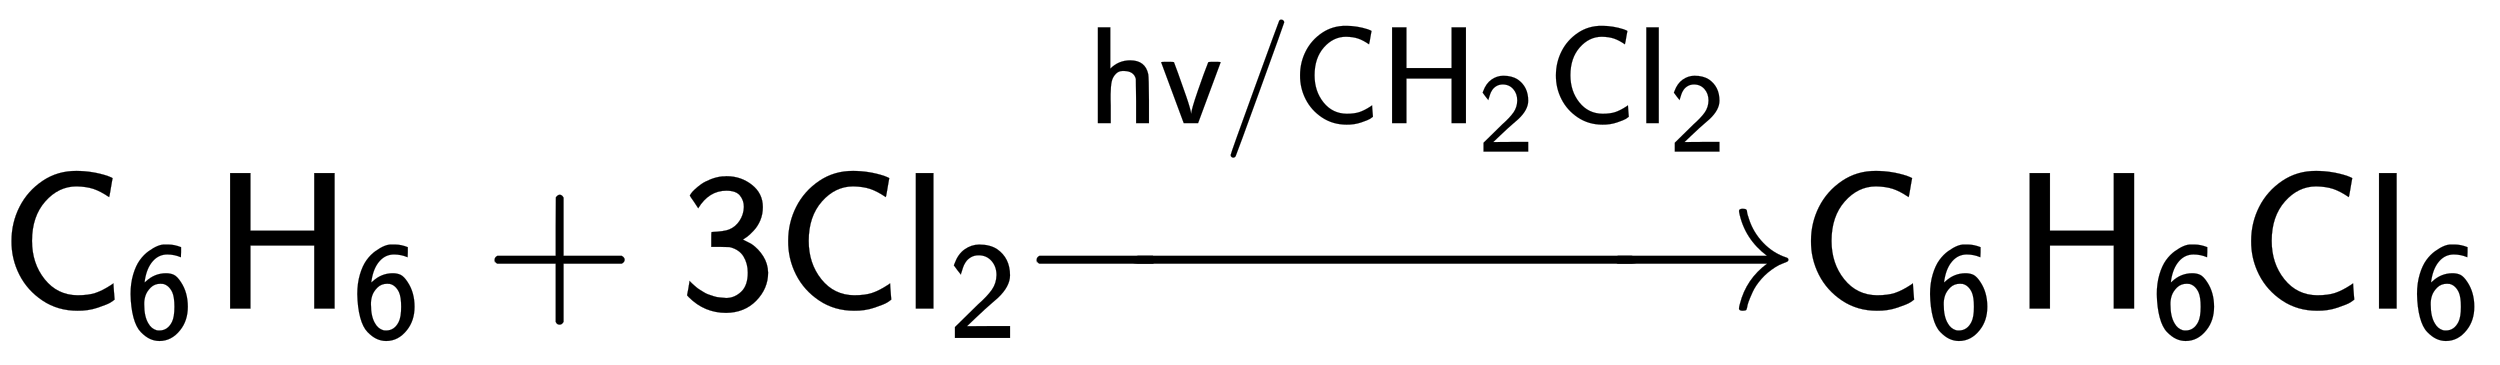 <svg xmlns:xlink="http://www.w3.org/1999/xlink" width="29.747ex" height="4.343ex" style="vertical-align: -0.671ex; margin-top: -0.346ex;" viewBox="0 -1580.7 12807.7 1869.7" role="img" focusable="false" xmlns="http://www.w3.org/2000/svg" aria-labelledby="MathJax-SVG-1-Title">
<title id="MathJax-SVG-1-Title">{\displaystyle {\mathsf {C_{6}H_{6}+3Cl_{2}{\xrightarrow {hv/CH_{2}Cl_{2}}}C_{6}H_{6}Cl_{6}}}}</title>
<defs aria-hidden="true">
<path stroke-width="1" id="E1-MJSS-43" d="M59 347Q59 440 100 521T218 654T392 705Q473 705 550 680Q577 670 577 667Q576 666 572 642T564 595T559 571Q515 601 479 613T392 626Q300 626 232 549T164 347Q164 231 229 150T397 68Q453 68 489 80T568 120L581 129L582 110Q584 91 585 71T587 46Q580 40 566 31T502 5T396 -11Q296 -11 218 41T99 174T59 347Z"></path>
<path stroke-width="1" id="E1-MJSS-36" d="M42 318Q42 396 61 460T109 564T173 629T237 666T289 677H301H317Q359 677 408 658V621Q408 585 407 585H406Q359 605 308 605Q246 605 203 556T146 421Q143 403 144 403Q145 402 152 409Q216 469 299 469Q333 469 357 457T407 405Q457 330 457 226Q457 126 402 57Q340 -22 251 -22Q216 -22 183 -7T116 43T63 149T42 318ZM260 393Q216 393 188 365T150 306T141 243Q141 153 172 104Q192 68 230 56Q238 54 251 54Q311 54 342 116Q360 152 360 226Q360 297 344 332Q320 382 277 392Q275 392 270 392T260 393Z"></path>
<path stroke-width="1" id="E1-MJSS-48" d="M86 0V694H190V399H517V694H621V0H517V323H190V0H86Z"></path>
<path stroke-width="1" id="E1-MJSS-2B" d="M56 237T56 250T70 270H369V420L370 570Q380 583 389 583Q402 583 409 568V270H707Q722 262 722 250T707 230H409V-68Q401 -82 391 -82H389H387Q375 -82 369 -68V230H70Q56 237 56 250Z"></path>
<path stroke-width="1" id="E1-MJSS-33" d="M333 521Q333 554 313 579T243 604Q154 604 99 514L78 546Q56 577 56 579Q56 580 62 589T82 611T114 637T162 662T222 677Q224 677 231 677T242 678H245Q318 678 374 634T430 520Q430 483 417 452T382 398T351 369T329 354L328 353Q369 333 373 330Q408 306 432 268T457 184Q457 103 397 41T242 -22Q131 -22 51 58L42 68L49 105L55 142L58 138Q62 134 66 130T77 120T91 108T108 96T129 83T152 72T179 63T209 57T242 54Q285 54 319 86T353 184Q353 231 331 267T260 315L213 316H166V354Q166 392 167 392Q233 395 257 405Q290 418 311 450T333 521Z"></path>
<path stroke-width="1" id="E1-MJSS-6C" d="M74 0V694H164V0H74Z"></path>
<path stroke-width="1" id="E1-MJSS-32" d="M222 599Q190 599 166 585T128 550T108 509T97 474T93 459L67 492L42 526L47 539Q72 608 120 642T225 677Q304 677 355 644Q449 579 449 454Q449 373 361 290Q351 280 315 250T199 144Q156 103 137 85L293 86H449V0H50V79L216 242Q284 302 317 349T351 456Q351 517 315 558T222 599Z"></path>
<path stroke-width="1" id="E1-MJMAIN-2192" d="M56 237T56 250T70 270H835Q719 357 692 493Q692 494 692 496T691 499Q691 511 708 511H711Q720 511 723 510T729 506T732 497T735 481T743 456Q765 389 816 336T935 261Q944 258 944 250Q944 244 939 241T915 231T877 212Q836 186 806 152T761 85T740 35T732 4Q730 -6 727 -8T711 -11Q691 -11 691 0Q691 7 696 25Q728 151 835 230H70Q56 237 56 250Z"></path>
<path stroke-width="1" id="E1-MJSS-68" d="M163 395Q223 455 307 455Q417 455 438 354Q442 331 443 164V0H350V157Q349 315 348 320Q334 378 259 378H253Q224 378 204 358Q180 334 173 301T165 209Q165 198 165 172T166 129V0H73V694H163V395Z"></path>
<path stroke-width="1" id="E1-MJSS-76" d="M178 0Q15 441 14 442Q14 444 60 444Q107 444 107 442Q108 441 136 364T196 194T232 67Q233 98 280 234T356 442Q356 444 401 444T446 442L282 0H178Z"></path>
<path stroke-width="1" id="E1-MJSS-2F" d="M423 750Q432 750 438 744T444 730Q444 725 271 248T92 -240Q85 -250 75 -250Q68 -250 62 -245T56 -231Q56 -221 230 257T407 740Q411 750 423 750Z"></path>
<path stroke-width="1" id="E1-MJMAIN-2212" d="M84 237T84 250T98 270H679Q694 262 694 250T679 230H98Q84 237 84 250Z"></path>
</defs>
<g stroke="currentColor" fill="currentColor" stroke-width="0" transform="matrix(1 0 0 -1 0 0)" aria-hidden="true">
 <use xlink:href="#E1-MJSS-43" x="0" y="0"></use>
 <use transform="scale(0.707)" xlink:href="#E1-MJSS-36" x="904" y="-213"></use>
<g transform="translate(1093,0)">
 <use xlink:href="#E1-MJSS-48" x="0" y="0"></use>
 <use transform="scale(0.707)" xlink:href="#E1-MJSS-36" x="1001" y="-213"></use>
</g>
 <use xlink:href="#E1-MJSS-2B" x="2478" y="0"></use>
 <use xlink:href="#E1-MJSS-33" x="3478" y="0"></use>
 <use xlink:href="#E1-MJSS-43" x="3979" y="0"></use>
<g transform="translate(4618,0)">
 <use xlink:href="#E1-MJSS-6C" x="0" y="0"></use>
 <use transform="scale(0.707)" xlink:href="#E1-MJSS-32" x="338" y="-213"></use>
</g>
<g transform="translate(5312,0)">
 <use xlink:href="#E1-MJMAIN-2212" x="-85" y="0"></use>
<g transform="translate(92.516,0) scale(4.349,1)">
 <use xlink:href="#E1-MJMAIN-2212"></use>
</g>
 <use xlink:href="#E1-MJMAIN-2192" x="2906" y="0"></use>
<g transform="translate(28,800)">
<g transform="translate(233,150)">
 <use transform="scale(0.707)" xlink:href="#E1-MJSS-68" x="0" y="0"></use>
 <use transform="scale(0.707)" xlink:href="#E1-MJSS-76" x="517" y="0"></use>
 <use transform="scale(0.707)" xlink:href="#E1-MJSS-2F" x="979" y="0"></use>
 <use transform="scale(0.707)" xlink:href="#E1-MJSS-43" x="1479" y="0"></use>
<g transform="translate(1498,0)">
 <use transform="scale(0.707)" xlink:href="#E1-MJSS-48" x="0" y="0"></use>
 <use transform="scale(0.574)" xlink:href="#E1-MJSS-32" x="872" y="-254"></use>
</g>
 <use transform="scale(0.707)" xlink:href="#E1-MJSS-43" x="3333" y="0"></use>
<g transform="translate(2809,0)">
 <use transform="scale(0.707)" xlink:href="#E1-MJSS-6C" x="0" y="0"></use>
 <use transform="scale(0.574)" xlink:href="#E1-MJSS-32" x="295" y="-254"></use>
</g>
</g>
</g>
</g>
<g transform="translate(9219,0)">
 <use xlink:href="#E1-MJSS-43" x="0" y="0"></use>
 <use transform="scale(0.707)" xlink:href="#E1-MJSS-36" x="904" y="-213"></use>
</g>
<g transform="translate(10312,0)">
 <use xlink:href="#E1-MJSS-48" x="0" y="0"></use>
 <use transform="scale(0.707)" xlink:href="#E1-MJSS-36" x="1001" y="-213"></use>
</g>
 <use xlink:href="#E1-MJSS-43" x="11474" y="0"></use>
<g transform="translate(12114,0)">
 <use xlink:href="#E1-MJSS-6C" x="0" y="0"></use>
 <use transform="scale(0.707)" xlink:href="#E1-MJSS-36" x="338" y="-213"></use>
</g>
</g>
</svg>